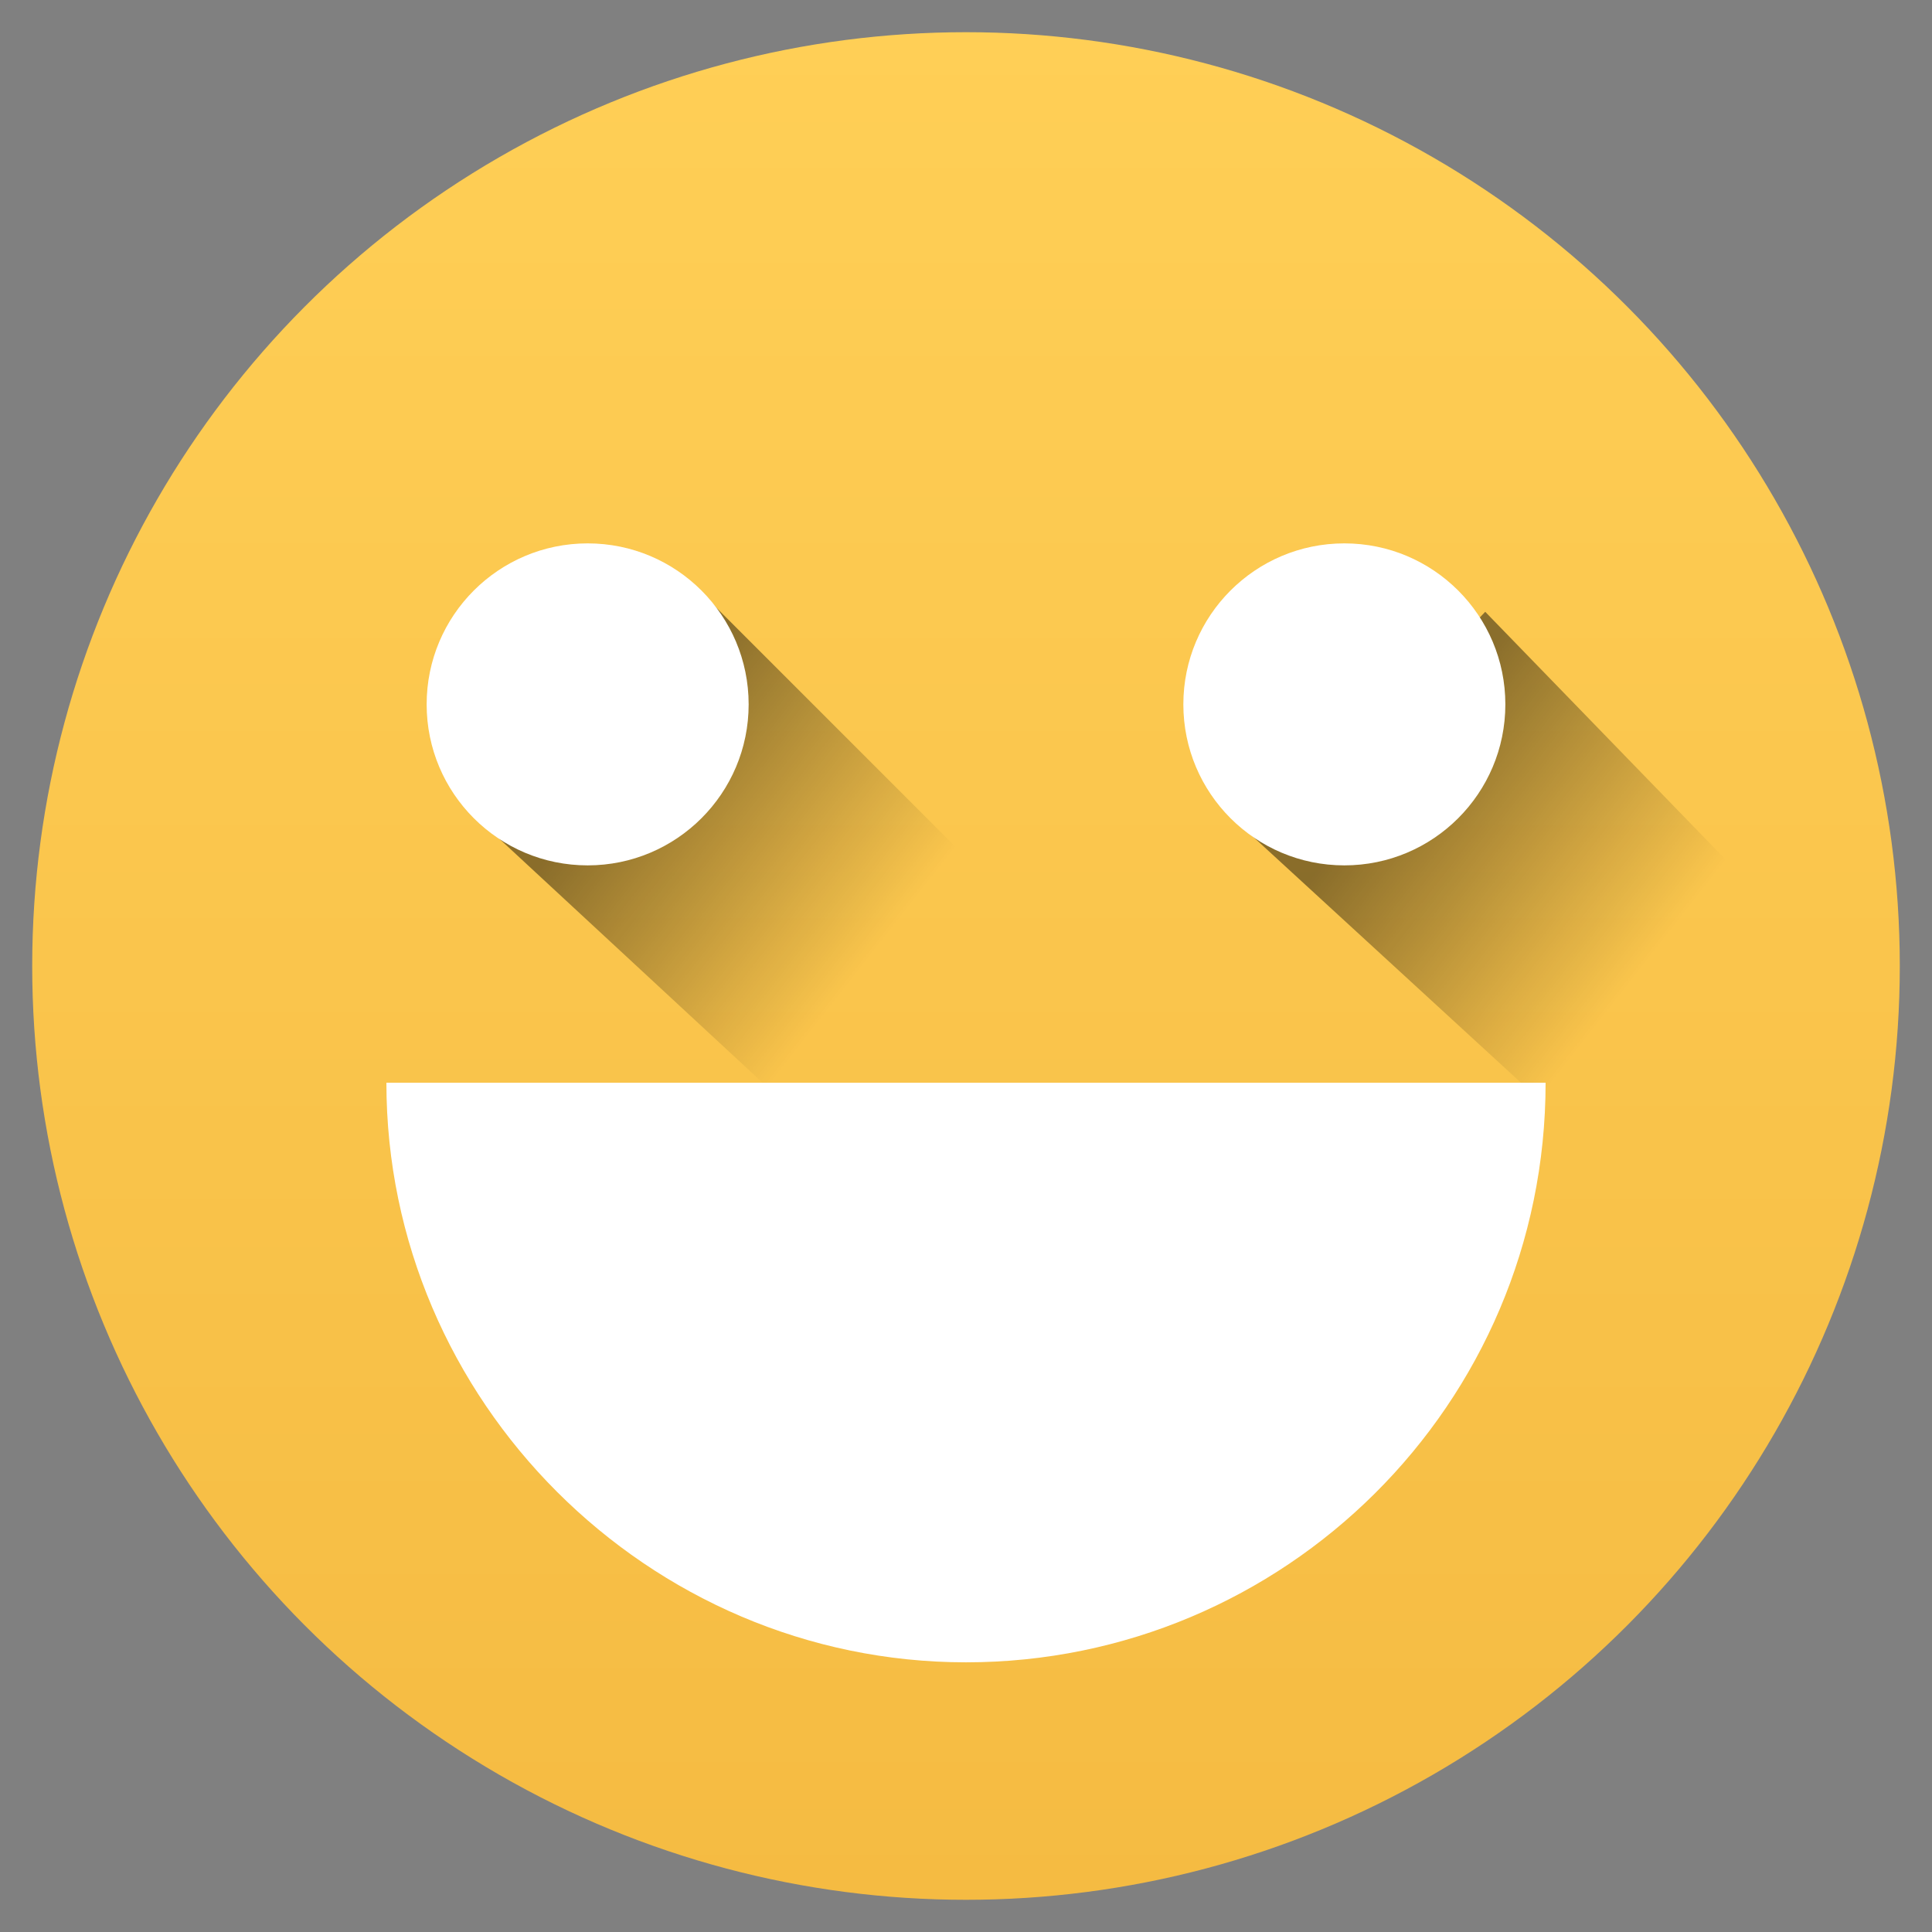 <?xml version="1.0" encoding="utf-8"?>
<!-- Generator: Adobe Illustrator 19.2.1, SVG Export Plug-In . SVG Version: 6.00 Build 0)  -->
<svg version="1.1" id="Layer_1" xmlns="http://www.w3.org/2000/svg" xmlns:xlink="http://www.w3.org/1999/xlink" x="0px" y="0px"
	 viewBox="0 0 48 48" style="enable-background:new 0 0 48 48;" xml:space="preserve">
<rect x="0" y="0" width="48" height="48" fill="#808080" stroke="none"/>
<style type="text/css">
	.st0{fill:url(#SVGID_1_);}
	.st1{opacity:0.5;fill:url(#SVGID_2_);}
	.st2{opacity:0.5;fill:url(#SVGID_3_);}
	.st3{fill:#FFFFFF;}
</style>
<g>
	<linearGradient id="SVGID_1_" gradientUnits="userSpaceOnUse" x1="24" y1="0.704" x2="24" y2="47.261">
		<stop  offset="0" style="stop-color:#FFCF56"/>
		<stop  offset="1" style="stop-color:#F5BB42"/>
	</linearGradient>
	<circle class="st0" cx="24" cy="24" r="23.2"/>
	<g>
		<linearGradient id="SVGID_2_" gradientUnits="userSpaceOnUse" x1="34.62" y1="19.212" x2="40.793" y2="24.052">
			<stop  offset="0" style="stop-color:#010101;stop-opacity:0.9"/>
			<stop  offset="1" style="stop-color:#010101;stop-opacity:0"/>
		</linearGradient>
		<polyline class="st1" points="34.7,17.5 30.6,20.3 41.6,30.4 42.5,26.2 43.4,21.9 36.9,15.2 		"/>
	</g>
	<g>
		<linearGradient id="SVGID_3_" gradientUnits="userSpaceOnUse" x1="15.459" y1="18.916" x2="21.632" y2="23.756">
			<stop  offset="0" style="stop-color:#010101;stop-opacity:0.9"/>
			<stop  offset="1" style="stop-color:#010101;stop-opacity:0"/>
		</linearGradient>
		<polyline class="st2" points="15.5,17.2 11.5,20 22.4,30.1 23.3,25.9 24.3,21.6 17.7,15 		"/>
	</g>
	<g>
		<circle class="st3" cx="14.6" cy="17.5" r="4"/>
		<circle class="st3" cx="33.4" cy="17.5" r="4"/>
	</g>
	<path class="st3" d="M38.4,26.9c0,8-6.5,14.4-14.4,14.4S9.6,34.8,9.6,26.9"/>
</g>
</svg>
